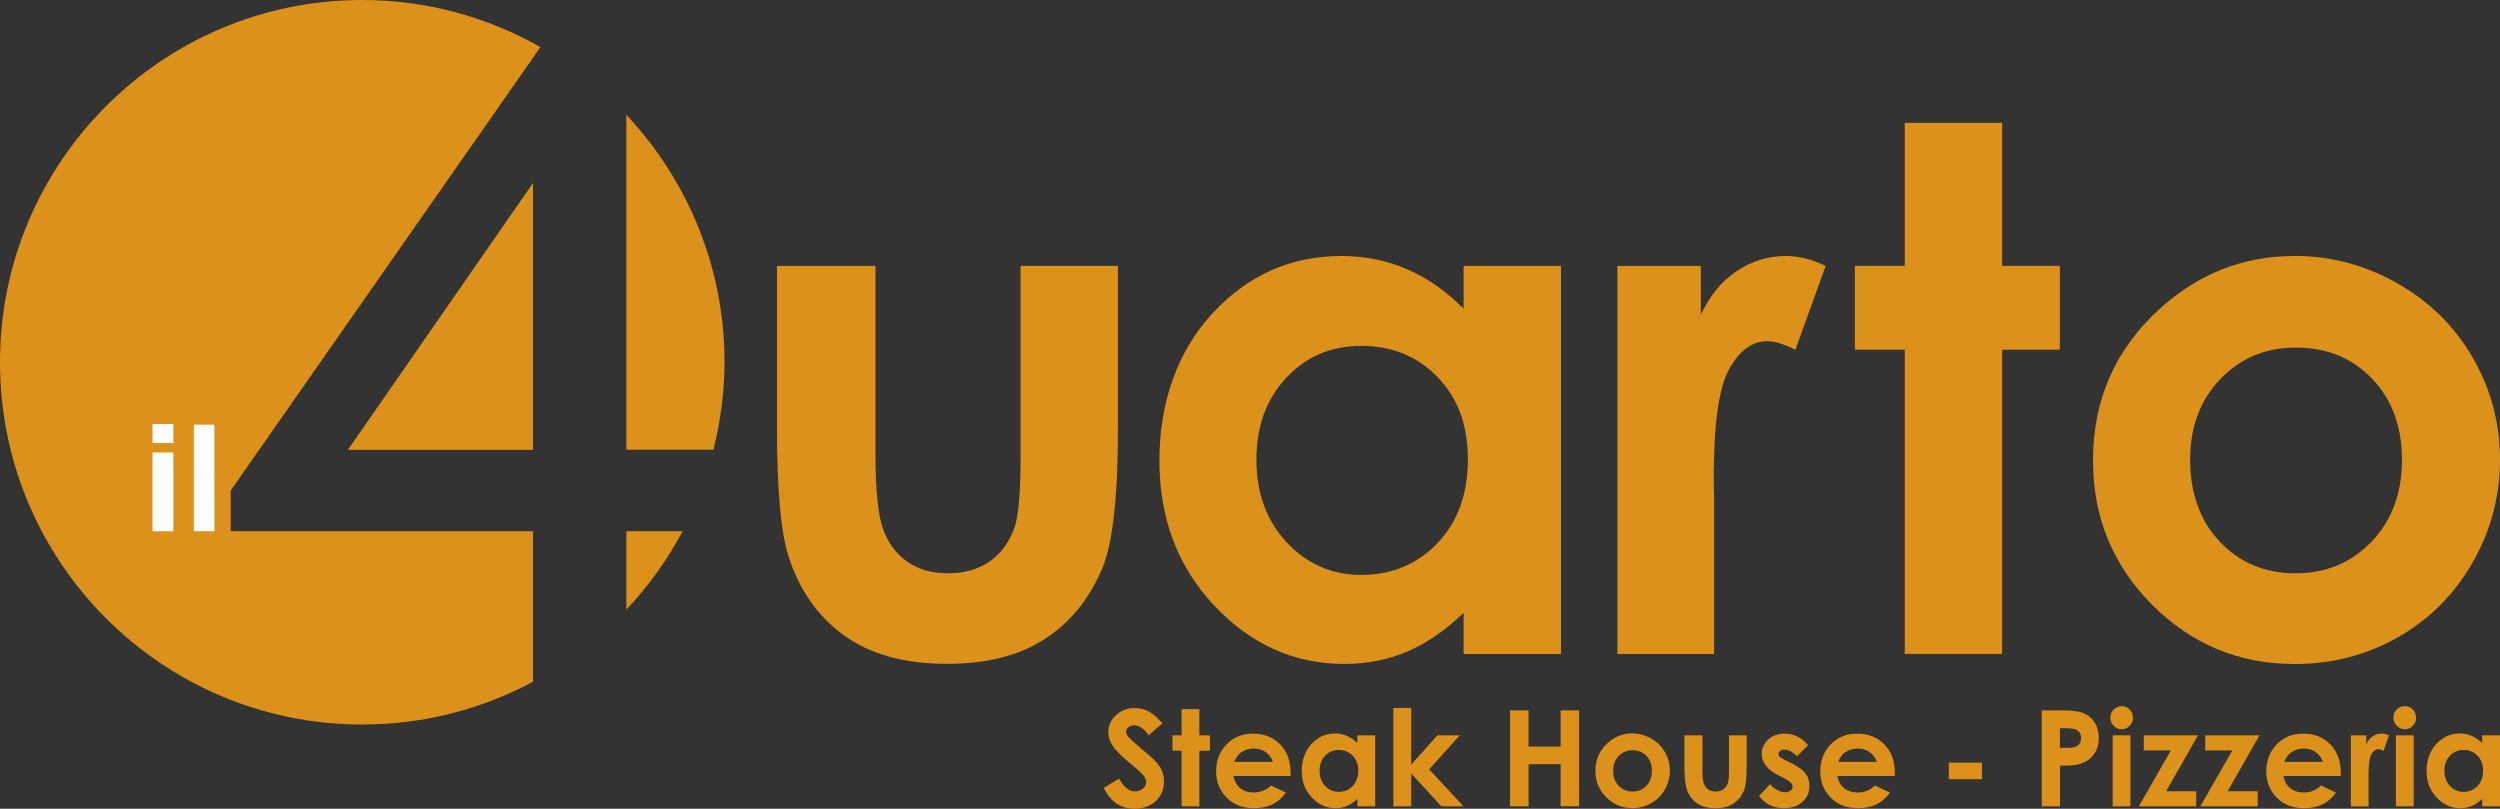 <svg xmlns="http://www.w3.org/2000/svg" id="Livello_2" viewBox="0 0 294.05 95.12"><rect x="0" y="0" width="294.05" height="95.12" fill="#333333" stroke="none"/><defs><style>.cls-1{fill:#fff;}.cls-2{fill:#dc911b;}</style></defs><g id="Livello_1-2"><polygon class="cls-2" points="62.69 52.91 62.69 21.53 40.92 52.91 62.69 52.91"></polygon><path class="cls-2" d="m83.91,52.91c.82-3.3,1.31-6.74,1.31-10.3,0-11.27-4.41-21.49-11.55-29.11v39.4h10.24Z"></path><path class="cls-2" d="m27.14,62.48v-4.79L63.57,5.54c-6.19-3.51-13.34-5.54-20.97-5.54C19.08,0,0,19.08,0,42.61s19.08,42.61,42.61,42.61c7.26,0,14.1-1.83,20.08-5.03v-17.71H27.14Z"></path><path class="cls-2" d="m73.67,62.48v9.23c2.59-2.76,4.83-5.86,6.62-9.23h-6.62Z"></path><path class="cls-2" d="m91.39,31.28h11.58v21.98c0,4.28.29,7.25.88,8.91.59,1.67,1.53,2.96,2.84,3.88,1.3.92,2.91,1.38,4.81,1.38s3.52-.45,4.86-1.36c1.33-.91,2.32-2.25,2.96-4.01.48-1.31.72-4.12.72-8.43v-22.36h11.45v19.34c0,7.97-.63,13.43-1.89,16.36-1.54,3.58-3.8,6.33-6.8,8.24-2.99,1.92-6.79,2.87-11.41,2.87-5.01,0-9.05-1.12-12.14-3.36-3.09-2.24-5.26-5.36-6.52-9.35-.89-2.77-1.34-7.8-1.34-15.1v-19Z"></path><path class="cls-2" d="m172.15,31.28h11.45v45.64h-11.45v-4.83c-2.24,2.13-4.48,3.66-6.73,4.59-2.25.94-4.69,1.41-7.31,1.41-5.89,0-10.99-2.29-15.29-6.86-4.3-4.57-6.45-10.26-6.45-17.05s2.08-12.82,6.24-17.32c4.16-4.5,9.22-6.75,15.17-6.75,2.74,0,5.31.52,7.71,1.55,2.4,1.04,4.62,2.59,6.66,4.66v-5.03Zm-12.04,9.4c-3.54,0-6.48,1.25-8.82,3.76-2.34,2.5-3.51,5.71-3.51,9.63s1.19,7.19,3.57,9.73c2.38,2.55,5.32,3.82,8.8,3.82s6.58-1.25,8.95-3.76c2.37-2.5,3.55-5.78,3.55-9.84s-1.18-7.19-3.55-9.65c-2.37-2.46-5.36-3.69-8.99-3.69Z"></path><path class="cls-2" d="m190.23,31.28h9.82v5.75c1.06-2.27,2.48-3.99,4.24-5.16,1.76-1.17,3.69-1.76,5.79-1.76,1.48,0,3.03.39,4.66,1.17l-3.57,9.86c-1.34-.67-2.45-1.01-3.31-1.01-1.76,0-3.25,1.09-4.47,3.27-1.22,2.18-1.82,6.46-1.82,12.84l.04,2.22v18.46h-11.37V31.28Z"></path><path class="cls-2" d="m224.04,14.45h11.45v16.82h6.79v9.86h-6.79v35.78h-11.45v-35.78h-5.87v-9.86h5.87V14.45Z"></path><path class="cls-2" d="m269.85,30.1c4.31,0,8.36,1.08,12.14,3.23,3.79,2.15,6.75,5.08,8.87,8.77,2.13,3.69,3.19,7.68,3.19,11.96s-1.07,8.34-3.21,12.08c-2.14,3.75-5.06,6.68-8.75,8.79-3.69,2.11-7.76,3.17-12.21,3.17-6.55,0-12.13-2.33-16.76-6.98-4.63-4.66-6.94-10.31-6.94-16.97,0-7.13,2.62-13.07,7.84-17.83,4.58-4.14,9.86-6.21,15.82-6.21Zm.19,10.78c-3.56,0-6.52,1.24-8.89,3.71-2.37,2.47-3.55,5.64-3.55,9.5s1.17,7.19,3.51,9.65c2.34,2.46,5.3,3.69,8.89,3.69s6.57-1.24,8.95-3.73c2.38-2.49,3.57-5.69,3.57-9.61s-1.17-7.1-3.51-9.54c-2.34-2.45-5.33-3.67-8.97-3.67Z"></path><path class="cls-1" d="m20.4,52.11h-2.46v-2.24h2.46v2.24Zm-2.46,1.11h2.46v9.27h-2.46v-9.27Z"></path><path class="cls-1" d="m25.22,62.48h-2.42v-12.53h2.42v12.53Z"></path><path class="cls-2" d="m136.71,85.08l-1.59,1.4c-.56-.78-1.13-1.17-1.71-1.17-.28,0-.51.08-.69.23-.18.15-.27.32-.27.51s.06.37.19.54c.17.22.7.71,1.58,1.45.82.68,1.32,1.12,1.49,1.3.44.44.75.86.93,1.26.18.4.27.84.27,1.32,0,.92-.32,1.69-.96,2.29-.64.6-1.48.91-2.5.91-.8,0-1.5-.2-2.1-.59-.6-.39-1.11-1.01-1.53-1.86l1.81-1.09c.54,1,1.17,1.5,1.87,1.5.37,0,.68-.11.93-.32.25-.21.38-.46.38-.74,0-.26-.09-.51-.28-.77-.19-.25-.61-.65-1.25-1.17-1.23-1-2.02-1.78-2.38-2.32-.36-.54-.54-1.09-.54-1.63,0-.78.3-1.45.9-2.01.6-.56,1.33-.84,2.21-.84.56,0,1.1.13,1.61.39.51.26,1.06.74,1.66,1.43Z"></path><path class="cls-2" d="m138.98,83.41h2.09v3.08h1.24v1.81h-1.24v6.54h-2.09v-6.54h-1.07v-1.81h1.07v-3.08Z"></path><path class="cls-2" d="m151.81,91.27h-6.73c.1.59.36,1.07.78,1.42.42.35.96.52,1.61.52.78,0,1.46-.27,2.02-.82l1.76.83c-.44.62-.97,1.09-1.58,1.39-.61.3-1.34.45-2.19.45-1.31,0-2.38-.41-3.2-1.24-.82-.83-1.24-1.86-1.24-3.1s.41-2.33,1.23-3.17c.82-.84,1.85-1.26,3.09-1.26,1.31,0,2.38.42,3.21,1.26.82.84,1.23,1.95,1.23,3.33v.4Zm-2.09-1.65c-.14-.46-.41-.84-.82-1.14-.41-.29-.88-.44-1.42-.44-.58,0-1.1.16-1.54.49-.28.2-.53.56-.77,1.08h4.54Z"></path><path class="cls-2" d="m159.66,86.49h2.09v8.35h-2.09v-.88c-.41.39-.82.67-1.23.84-.41.17-.86.26-1.34.26-1.08,0-2.01-.42-2.8-1.26-.79-.84-1.18-1.88-1.18-3.12s.38-2.34,1.14-3.17c.76-.82,1.69-1.24,2.77-1.24.5,0,.97.1,1.41.29.44.19.85.47,1.22.85v-.92Zm-2.2,1.72c-.65,0-1.18.23-1.61.69-.43.46-.64,1.05-.64,1.76s.22,1.32.65,1.78c.44.47.97.7,1.61.7s1.2-.23,1.64-.69c.43-.46.65-1.06.65-1.8s-.22-1.31-.65-1.76c-.43-.45-.98-.68-1.64-.68Z"></path><path class="cls-2" d="m163.89,83.27h2.1v6.66l3.08-3.44h2.63l-3.6,4,4.03,4.35h-2.6l-3.54-3.85v3.85h-2.1v-11.57Z"></path><path class="cls-2" d="m177.61,83.55h2.18v4.26h3.77v-4.26h2.17v11.28h-2.17v-4.95h-3.77v4.95h-2.18v-11.28Z"></path><path class="cls-2" d="m191.99,86.27c.79,0,1.53.2,2.22.59.69.39,1.24.93,1.62,1.6.39.68.58,1.41.58,2.19s-.2,1.52-.59,2.21c-.39.69-.92,1.22-1.6,1.61-.67.39-1.42.58-2.23.58-1.2,0-2.22-.43-3.07-1.28-.85-.85-1.27-1.89-1.27-3.11,0-1.3.48-2.39,1.44-3.26.84-.76,1.8-1.14,2.89-1.14Zm.03,1.97c-.65,0-1.19.23-1.63.68-.43.45-.65,1.03-.65,1.74s.21,1.31.64,1.76c.43.45.97.68,1.63.68s1.2-.23,1.64-.68c.44-.45.65-1.04.65-1.76s-.21-1.3-.64-1.75c-.43-.45-.98-.67-1.64-.67Z"></path><path class="cls-2" d="m198.12,86.49h2.12v4.02c0,.78.05,1.33.16,1.63.11.3.28.54.52.71.24.17.53.25.88.25s.65-.08.89-.25c.24-.17.42-.41.54-.73.09-.24.13-.75.13-1.54v-4.09h2.09v3.54c0,1.46-.11,2.46-.34,2.99-.28.65-.7,1.16-1.24,1.51-.55.35-1.24.53-2.09.53-.92,0-1.66-.21-2.22-.61-.56-.41-.96-.98-1.19-1.71-.16-.51-.25-1.43-.25-2.76v-3.48Z"></path><path class="cls-2" d="m212.67,87.65l-1.3,1.3c-.53-.52-1-.78-1.43-.78-.24,0-.42.05-.55.15-.13.1-.2.22-.2.37,0,.11.04.22.12.31.09.09.29.22.63.39l.77.38c.81.4,1.36.81,1.67,1.22.3.42.45.9.45,1.46,0,.74-.27,1.36-.82,1.86-.54.5-1.27.75-2.19.75-1.22,0-2.19-.48-2.92-1.43l1.29-1.4c.25.29.53.52.86.69.33.18.62.27.88.27.28,0,.5-.07.67-.2.17-.13.25-.29.25-.46,0-.32-.3-.64-.91-.95l-.7-.35c-1.35-.68-2.03-1.53-2.03-2.55,0-.66.25-1.22.76-1.69.51-.47,1.16-.7,1.95-.7.54,0,1.05.12,1.53.36.48.24.88.58,1.22,1.02Z"></path><path class="cls-2" d="m222.84,91.27h-6.73c.1.59.36,1.07.78,1.42.42.35.96.52,1.62.52.78,0,1.45-.27,2.02-.82l1.77.83c-.44.62-.97,1.09-1.58,1.39-.61.3-1.34.45-2.19.45-1.31,0-2.38-.41-3.2-1.24-.82-.83-1.23-1.86-1.23-3.1s.41-2.33,1.23-3.17c.82-.84,1.85-1.26,3.09-1.26,1.32,0,2.38.42,3.21,1.26.82.84,1.24,1.95,1.24,3.33v.4Zm-2.09-1.65c-.14-.46-.41-.84-.82-1.14-.41-.29-.88-.44-1.42-.44-.58,0-1.09.16-1.54.49-.28.2-.53.56-.77,1.08h4.54Z"></path><path class="cls-2" d="m229.22,89.7h3.9v1.95h-3.9v-1.95Z"></path><path class="cls-2" d="m240.15,83.55h2.28c1.23,0,2.12.11,2.67.34.54.23.97.6,1.29,1.11.31.51.47,1.12.47,1.83,0,.79-.21,1.44-.62,1.96-.41.52-.97.89-1.68,1.09-.41.12-1.17.18-2.26.18v4.78h-2.15v-11.28Zm2.15,4.41h.68c.54,0,.91-.04,1.12-.12.21-.08.37-.2.5-.38.12-.18.18-.39.18-.64,0-.44-.17-.75-.51-.95-.25-.15-.7-.22-1.37-.22h-.61v2.32Z"></path><path class="cls-2" d="m249.54,83.05c.37,0,.68.13.94.4.26.27.4.59.4.97s-.13.69-.39.96c-.26.26-.57.39-.93.39s-.69-.13-.95-.4c-.26-.27-.39-.6-.39-.98s.13-.68.39-.94c.26-.26.58-.39.94-.39Zm-1.05,3.44h2.09v8.35h-2.09v-8.35Z"></path><path class="cls-2" d="m252.14,86.49h6.39l-3.75,6.58h3.54v1.77h-6.75l3.77-6.58h-3.19v-1.77Z"></path><path class="cls-2" d="m259.37,86.49h6.39l-3.75,6.58h3.54v1.77h-6.75l3.77-6.58h-3.19v-1.77Z"></path><path class="cls-2" d="m275.31,91.27h-6.73c.1.59.36,1.07.78,1.42.42.35.96.52,1.62.52.78,0,1.45-.27,2.02-.82l1.76.83c-.44.62-.97,1.09-1.58,1.39-.61.3-1.34.45-2.19.45-1.31,0-2.38-.41-3.2-1.24-.82-.83-1.23-1.86-1.23-3.1s.41-2.33,1.23-3.17c.82-.84,1.85-1.26,3.09-1.26,1.32,0,2.39.42,3.21,1.26.82.84,1.23,1.95,1.23,3.33v.4Zm-2.09-1.65c-.14-.46-.41-.84-.82-1.14-.41-.29-.88-.44-1.42-.44-.58,0-1.1.16-1.54.49-.28.2-.53.56-.77,1.08h4.54Z"></path><path class="cls-2" d="m276.52,86.49h1.8v1.05c.19-.41.45-.73.77-.94.32-.22.67-.32,1.06-.32.27,0,.55.07.85.22l-.65,1.81c-.24-.12-.45-.19-.61-.19-.32,0-.59.2-.82.6-.22.4-.33,1.18-.33,2.35v.41s0,3.38,0,3.38h-2.08v-8.35Z"></path><path class="cls-2" d="m282.85,83.05c.37,0,.68.13.94.4.26.27.39.59.39.97s-.13.69-.39.96c-.26.26-.57.39-.93.39s-.69-.13-.95-.4c-.26-.27-.4-.6-.4-.98s.13-.68.39-.94c.26-.26.58-.39.94-.39Zm-1.05,3.44h2.1v8.35h-2.1v-8.35Z"></path><path class="cls-2" d="m291.96,86.49h2.09v8.35h-2.09v-.88c-.41.39-.82.67-1.23.84-.41.17-.86.26-1.34.26-1.08,0-2.01-.42-2.8-1.26-.79-.84-1.18-1.88-1.18-3.12s.38-2.34,1.14-3.17c.76-.82,1.69-1.24,2.77-1.24.5,0,.97.1,1.41.29.44.19.84.47,1.22.85v-.92Zm-2.2,1.72c-.65,0-1.19.23-1.61.69-.43.46-.64,1.05-.64,1.76s.22,1.32.65,1.78c.44.47.97.7,1.61.7s1.2-.23,1.64-.69c.43-.46.65-1.06.65-1.8s-.22-1.31-.65-1.76c-.43-.45-.98-.68-1.64-.68Z"></path></g></svg>